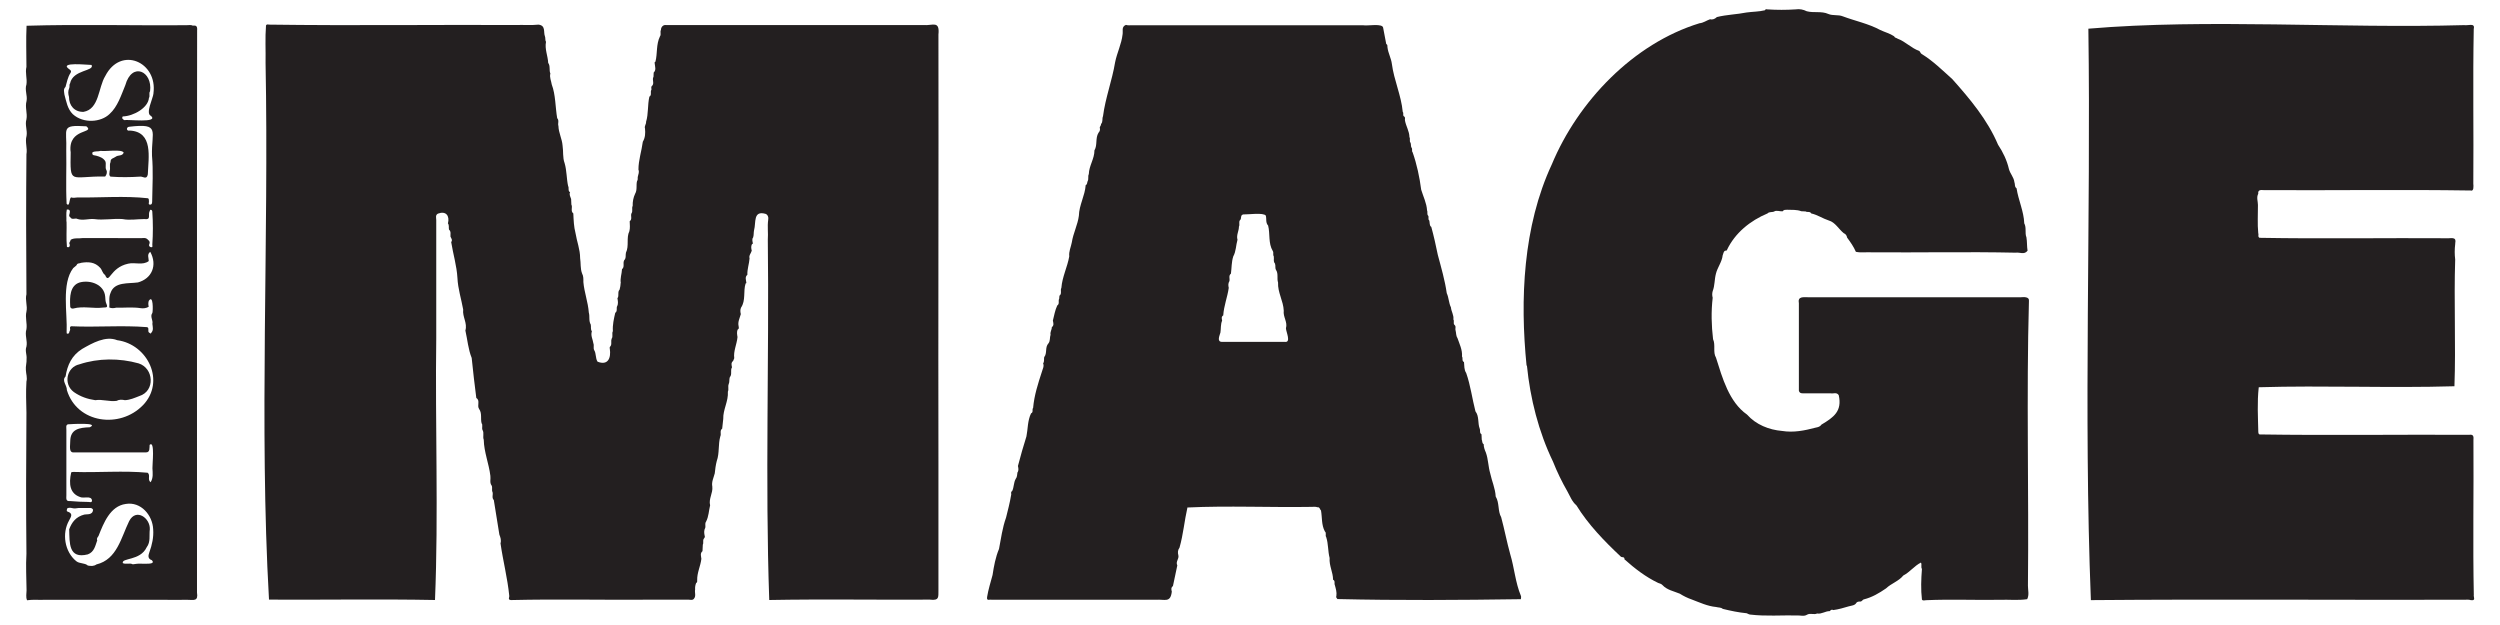 <?xml version="1.0" encoding="UTF-8"?>
<svg xmlns="http://www.w3.org/2000/svg" id="Lines" viewBox="0 0 400 100">
  <defs>
    <style>.cls-1{fill:#231f20;stroke-width:0px;}</style>
  </defs>
  <path class="cls-1" d="M99.33,45.3c-.14-.76.16-1.48.19-2.23.47-.37.09-.95.35-1.43.35-.34.18-.81.28-1.21.54-1.1.02-2.37.55-3.44.13-.53.07-1.05.05-1.59.46-.34.11-.85.28-1.25.27-.37,0-.83.2-1.21-.02-.68.1-1.33.39-1.94.38-.65.12-1.4.32-2.08.16-.06.05-.52.12-.69.08-.36.25-.71.09-1.09,0-1.52.51-2.97.7-4.46.4-.67.42-1.39.35-2.13-.14-.38.21-.68.17-1.05.4-1.32.22-2.68.53-4.03.44-.27.09-.78.33-1.11.03-.21-.13-.46.11-.63.4-.43-.06-.99.22-1.44.01-.23.02-.45.03-.68.43-.42.21-.92.17-1.4-.03-.14-.07-.27.11-.34.34-1.31.09-2.75.72-4.04.24-.32-.02-.71.16-1.04,0-.44.34-.86.83-.78,13.74,0,27.47,0,41.21,0,1.39.13,2.6-.81,2.36,1.52.04,23.02-.05,46.03,0,69.03,0,6.61,0,13.23,0,19.84-.04,1.03.23,1.75-1.37,1.54-8.57.05-17.15-.1-25.7.06-.67-19.02,0-38.49-.23-57.66.08-1.04-.09-2.09.06-3.14.09-.44-.07-.87-.44-.99-2.01-.56-1.48,1.42-1.82,2.62-.09.4-.02.81-.16,1.19-.2.21-.09.6-.04.88.02.12-.06.14-.14.17-.17.34-.12.69-.03,1.04-.11.41-.5.77-.35,1.22-.06.88-.39,1.73-.35,2.63-.43.37-.21.82-.17,1.25.03.1-.03.13-.11.14-.41,1.24.06,2.7-.74,3.88-.15.34-.11.68-.03,1.03-.17.63-.52,1.26-.35,1.93,0,.18.13.39-.13.51-.21.4-.11.82-.05,1.23-.1,1.13-.68,2.27-.52,3.38-.06.15-.12.29-.18.44-.37.29-.25.66-.18,1.02-.32.48.07,1.12-.35,1.58-.13.36-.01.75-.18,1.11-.16.39.05.82-.13,1.21.1,1.53-.79,2.87-.74,4.35-.06.52-.12,1.04-.17,1.56-.45.33-.1.85-.3,1.24-.37,1.3-.11,2.66-.57,3.95-.17.64-.25,1.31-.32,1.97-.18.7-.54,1.36-.39,2.12.12,1.03-.62,1.97-.35,2.99-.22.87-.22,1.79-.65,2.61-.23.31-.04.68-.13,1.01-.24.41-.18.84-.09,1.27.11.22-.09.34-.17.5-.15.28.02.61-.13.9-.02.35-.03.69-.05,1.04-.42.36-.22.81-.18,1.23-.13,1.16-.71,2.23-.67,3.43,0,.16.04.35-.17.44-.13.33-.19.68-.16,1.04-.11.49.2,1.05-.21,1.5-.23.26-.54.13-.81.13-2.05.01-4.11,0-6.17,0-7.42.06-14.88-.12-22.28.06-.56-.05-.22-.45-.27-.69-.27-2.78-1-5.59-1.4-8.39.15-.49,0-.94-.18-1.39-.3-1.84-.6-3.72-.89-5.53-.37-.37-.09-.85-.2-1.26-.18-.33.02-.71-.14-1.05-.37-.48-.13-1.05-.21-1.57-.23-1.93-1.02-3.79-1.06-5.77-.2-.5.09-1.06-.19-1.55-.17-.3.08-.86-.15-1.07-.21-.75.1-1.6-.4-2.3-.39-.55.22-1.35-.45-1.76-.29-2.15-.51-4.25-.74-6.41-.56-1.39-.68-2.94-1.01-4.39.36-1.17-.5-2.2-.35-3.35-.3-1.67-.84-3.33-.92-5.05-.11-1.94-.69-3.82-1-5.75.25-.32.02-.58-.11-.86-.04-.39.13-.82-.24-1.13-.08-.33.06-.69-.17-.99.31-1.24-.32-2.05-1.6-1.57-.45.24-.27.67-.27,1.02-.01,6.29,0,12.58,0,18.87-.19,13.94.37,28.11-.2,41.93-8.83-.17-17.71-.01-26.56-.06-1.59-27.84,0-57.45-.55-85.87.04-2-.09-4,.07-5.99.12-.27.35-.14.54-.14,13.16.18,26.34,0,39.5.06,1.19-.04,2.38.07,3.57-.06,1.19.15.75,1.22,1.02,1.87.11.26,0,.61.17.89-.23,1.14.3,2.25.35,3.36.38.52.11,1.17.35,1.71-.17.61.14,1.17.22,1.75.62,1.62.57,3.65.87,5.39.36.37.05.84.2,1.25.02,1.08.58,2.04.66,3.13.15.95-.01,1.91.33,2.82.35,1.2.3,2.49.56,3.67.18.23-.08.77.31.98-.18.4.07.73.17,1.09.01.29.03.59.04.88.24.45-.18,1.03.31,1.42.05,1.05.08,2.12.35,3.14.21,1.33.74,2.62.74,4.01.13.81.01,1.66.31,2.45.24.44.21.91.21,1.38.14,1.64.75,3.22.87,4.88.19.64-.05,1.31.31,1.92.08.36-.06.75.18,1.08-.23.68.15,1.28.24,1.93.14.34-.04.72.12,1.06.36.57.18,1.3.55,1.87,1.68.66,2.18-.6,1.96-2.07-.11-.23.09-.35.17-.51.15-.35-.02-.73.12-1.09.27-.37-.01-.83.2-1.22-.07-1,.16-1.96.38-2.93.4-.25.13-.82.31-1.07.2-.41.11-.84.04-1.26.32-.41-.04-1,.35-1.39.1-.36.15-.72.17-1.09Z"/>
  <path class="cls-1" d="M244.25,58.49c-1.06-10.54-.58-22.27,4.04-32.19,4.19-10.06,13.03-19.33,23.63-22.58.61-.05,1.11-.44,1.69-.64.43.11.78-.06,1.09-.35,1.54-.39,3.26-.43,4.73-.73.99-.14,2-.12,2.97-.36.06-.2.21-.17.37-.14,1.51.1,3.03.1,4.54,0,.62-.1,1.21.02,1.77.3,1.12.3,2.35-.06,3.44.43.75.32,1.59.08,2.32.38,2,.75,4.11,1.17,6,2.19.74.35,1.54.55,2.23,1.01.09.27.38.24.55.38,1.27.47,2.17,1.51,3.46,1.96.17.13.19.38.39.49,1.81,1.1,3.31,2.6,4.89,4.01,2.83,3.17,5.65,6.54,7.32,10.49.8,1.21,1.42,2.49,1.75,3.91.19.74.78,1.3.87,2.08.14.33-.01.76.35,1,.29,1.9,1.16,3.68,1.23,5.6.39.71.06,1.53.35,2.25.12.71.06,1.43.18,2.13-.53.71-1.27.21-1.9.32-7.66-.17-15.37,0-23.05-.06-.84-.05-1.69.1-2.52-.08-.36-.83-.87-1.56-1.4-2.27-.06-.33-.22-.58-.54-.71-.8-.64-1.37-1.75-2.39-2.03-.96-.31-1.81-.91-2.81-1.13-.21-.38-.63-.14-.91-.32-.23-.01-.46-.02-.68-.03-.69-.28-1.54-.21-2.28-.24-.25.02-.52-.04-.68.24-.45.06-1.05-.21-1.38.04-.34.16-.78,0-1.07.31-2.74,1.14-5.21,3.12-6.49,5.85-.07.15-.18.11-.29.11-.29.16-.27.48-.39.73-.12,1.09-.84,1.94-1.08,2.95-.25.92-.17,1.89-.52,2.79-.1.35-.1.71,0,1.06-.26,2.21-.2,4.46.06,6.63.43.94-.06,2.08.47,2.96,1.02,3.23,2.08,7.08,4.96,9.1,1.44,1.62,3.52,2.44,5.6,2.62,1.86.3,3.6-.06,5.39-.53.36-.07.71-.15.92-.48,1.96-1.17,3.34-2.15,2.77-4.71-.34-.54-.88-.2-1.31-.3-1.49,0-2.98,0-4.47,0-.3,0-.53-.09-.6-.42,0-4.66,0-9.32,0-13.97-.23-1.19.74-.97,1.56-.98,11.32,0,22.64,0,33.95,0,.48-.04,1.39-.1,1.3.59-.42,15.14,0,30.39-.16,45.57,0,.71.23,1.45-.12,2.15-1.47.22-2.95.04-4.42.1-3.91.06-7.85-.11-11.75.06-.23,0-.48.14-.67-.09-.19-1.62-.13-3.28,0-4.91-.21-.32.03-.7-.16-1.02-1.06.53-1.77,1.53-2.82,2.07-.74.92-1.94,1.27-2.76,2.06-1.1.76-2.24,1.43-3.55,1.76-.25.06-.33.42-.65.34-.19,0-.37.03-.52.17-.27.49-.78.47-1.23.6-.82.24-1.64.49-2.49.6-.25-.13-.42-.02-.56.17-.71-.02-1.31.51-2.03.38-.51.24-1.08-.1-1.59.18-.51.33-1.06.11-1.6.13-2.49-.05-5.02.16-7.53-.14-.22-.02-.36-.15-.55-.21-1.28-.12-2.56-.39-3.83-.7-.3-.27-.71-.19-1.06-.3-1.38-.13-2.62-.72-3.89-1.2-.69-.24-1.32-.55-1.92-.93-.96-.4-2.04-.58-2.79-1.39-.18-.2-.44-.24-.67-.33-2.01-.96-3.75-2.31-5.4-3.78.05-.46-.39-.27-.57-.42-2.66-2.5-5.23-5.15-7.12-8.22-.7-.59-1-1.45-1.43-2.21-.88-1.54-1.67-3.15-2.31-4.78-2.31-4.78-3.65-10.12-4.17-15.35Z"/>
  <path class="cls-1" d="M361.4,61.96c-.27,2.37-.12,4.82-.07,7.21.03.14.03.32.23.34,11.15.17,22.34,0,33.51.06.72-.12.72.33.68.83.06,8.25-.11,16.54.06,24.77-.09.32.4.99-.49.85-.34-.12-.69-.06-1.04-.06-19.91.05-39.84-.11-59.74.06-1.19-30.14.02-61.05-.4-91.43,19.12-1.63,40.33-.01,60.13-.57.58.12,1.78-.43,1.53.6-.16,8.23,0,16.53-.07,24.79.03.32.12,1.27-.45,1.07-11-.17-22.05,0-33.06-.06-.48-.04-.99-.07-.9.58-.32.59-.05,1.21-.05,1.8.01,1.51-.1,3.01.05,4.52.11.23-.12.55.2.73,10.07.18,20.18,0,30.26.07.31,0,.64-.09.94.08.28.26.09.58.11.88-.1.81-.1,1.63,0,2.44-.22,6.7.12,13.7-.12,20.28-10.39.31-20.93-.15-31.32.16Z"/>
  <path class="cls-1" d="M229,36.28c.41,1.49.74,2.99,1.05,4.5.54,2.03,1.14,4.08,1.43,6.13.34.73.31,1.55.67,2.27.05.66.49,1.24.39,1.93.18.26-.06.61.16.86.33.24.09.6.19.89.11.4.05.85.3,1.22.33.97.81,1.89.73,2.96.19.27-.08.7.32.89.06.59,0,1.24.35,1.75.7,1.99.96,4.13,1.48,6.13.63.82.34,1.89.68,2.76.13.3-.07.7.29.92.01.28.03.56.04.85.12.23.01.57.31.73,0,.48.16.91.35,1.34.39,1.08.37,2.25.7,3.35.26,1.24.81,2.41.87,3.68.62,1.02.31,2.32.88,3.32.52,1.92.9,3.95,1.44,5.89.67,2.21.82,4.55,1.72,6.7.06.14,0,.34-.01.52-9.76.14-19.61.21-29.35-.02-.11-.15-.28-.28-.17-.5.09-.6-.09-1.15-.24-1.72-.15-.28.11-.68-.29-.88,0-1.18-.65-2.25-.55-3.47-.29-1.1-.19-2.26-.55-3.35-.2-.27.09-.65-.21-.9-.57-1.05-.42-2.24-.62-3.35-.2-.16-.17-.57-.57-.52-.31-.12-.64-.06-.95-.06-6.59.11-13.36-.21-19.85.1-.49,2.14-.66,4.29-1.27,6.43-.29.38-.3.79-.18,1.23.13.58-.48,1-.17,1.6-.23,1.1-.47,2.2-.7,3.31-.33.24-.27.56-.18.89-.22,1.84-1.1,1.2-2.54,1.3-8.76,0-17.53,0-26.29,0-.28-.1-.85.28-.72-.46.19-1.19.56-2.34.87-3.5.21-1.4.47-2.83,1.03-4.17.32-1.64.54-3.39,1.13-5.02.29-1.18.61-2.39.8-3.55.1-.22-.13-.53.18-.7.3-.62.22-1.36.57-1.95.24-.3.21-.67.27-1.01.24-.33.15-.69.08-1.04.42-1.59.86-3.19,1.36-4.74.23-1.11.17-2.54.74-3.68.42-.18.11-.63.33-.88.17-2,.79-3.9,1.4-5.77.11-.45.4-.86.2-1.36.23-.3.1-.66.17-.99.52-.62.09-1.58.68-2.2.32-.41.18-.94.34-1.39-.1-.43.21-.79.2-1.2.39-.3.24-.68.17-1.06.21-.81.34-1.65.7-2.41.42-.27.11-.75.31-1.08.01-.16.03-.32.04-.48.45-.34.09-.87.31-1.26.13-1.75.97-3.36,1.26-5.04-.09-.79.27-1.49.41-2.24.22-1.46.95-2.83,1.13-4.26.04-1.71.97-3.2,1.09-4.9.28-.12.21-.42.31-.63.21-.35,0-.78.19-1.13.03-1.34.91-2.46.9-3.8.51-.85.11-1.94.65-2.82.18-.19.27-.42.23-.68-.13-.28.22-.45.17-.71.35-.35.14-.86.32-1.25.38-2.94,1.46-5.73,1.94-8.65.3-1.5,1.03-2.94,1.19-4.43.11-.54-.23-1.23.54-1.54.31.11.63.06.95.06,12.33,0,24.66,0,36.99,0,.7.15,3.19-.38,3.22.44.15.87.34,1.73.49,2.57.27.11.15.37.2.56.11.9.59,1.72.7,2.62.33,2.57,1.5,5.05,1.74,7.68.21.21-.09.57.24.74.23.19.05.44.12.66.17.9.7,1.7.71,2.63.18.27-.06.63.17.89.12.2,0,.58.19.83.15.22-.04.5.15.71.67,1.9,1.11,3.97,1.37,5.98.33,1.1.87,2.15.94,3.32.13.27-.06.61.18.85.14.18-.06.6.14.7.16.34,0,.78.32,1.07ZM204.02,42.2c-.34-.35-.14-.8-.22-1.2-.18-.25.02-.57-.15-.83-.76-1.26-.41-2.75-.75-4.08-.43-.46-.23-1.06-.37-1.59-.38-.53-2.86-.16-3.61-.19-.54.1-.2.71-.54.93-.21.32.02.7-.15,1.02,0,.72-.45,1.36-.23,2.1-.26.88-.22,1.84-.68,2.67-.29.91-.25,1.83-.37,2.75-.42.33-.15.79-.24,1.19-.22.35-.2.71-.11,1.09-.21,1.48-.79,2.89-.88,4.4-.35.22-.23.54-.18.84-.26.6-.17,1.27-.27,1.9-.11.43-.64,1.5.25,1.5,3.35,0,6.7,0,10.05,0,1.06.15.19-1.61.18-2.18.3-.98-.49-1.83-.35-2.81-.06-1.55-.99-2.92-.91-4.51-.22-.65.08-1.38-.32-2-.2-.32-.04-.68-.17-1Z"/>
  <path class="cls-1" d="M16.83,47.44c-.17-1.92-2.38-2.7-4.07-2.25-1.61.49-1.6,2.41-1.53,3.75-.02.32.22.5.52.42,1.57-.43,3.17.05,4.75-.15.4-.05.85.09.52-.61-.16-.34-.16-.77-.19-1.17Z"/>
  <path class="cls-1" d="M22.18,58.14c-3.07-.86-6.47-.85-9.47.15-2.03.43-2.64,3.15-.89,4.44,1.06.74,2.18,1.12,3.42,1.3,1.14-.18,2.25.27,3.41.11.43-.24.88-.21,1.34-.11.82-.04,1.55-.37,2.3-.66,2.58-.81,2.32-4.46-.11-5.23Z"/>
  <path class="cls-1" d="M31.55,4.74c.01-.59-.21-.7-.7-.64-.31-.15-.63-.07-.95-.07-8.55.08-17.12-.17-25.65.09-.11,2.2-.02,4.41-.02,6.58-.23.94.14,1.87,0,2.81-.3.88.18,1.76.02,2.64-.28.98.16,1.97-.02,2.94-.27.88.17,1.76.02,2.65-.28.98.16,1.97-.02,2.95-.07,7.43-.06,14.93,0,22.39-.24.93.2,1.86,0,2.78-.23.94.14,1.87,0,2.81-.3.93.2,1.86,0,2.79-.26.66.09,1.31.02,1.96.04.61-.17,1.18-.11,1.78.02.62.26,1.22.09,1.85-.11,1.66-.03,3.33,0,4.99-.06,7.51-.08,15.03,0,22.55-.12,1.96,0,3.92.02,5.87,0,.53-.15,1.06.08,1.58.93-.14,1.86-.03,2.79-.07,6.26,0,12.53,0,18.79,0,1.36,0,2.72.02,4.07,0,1.04.01,1.76.28,1.54-1.16.02-30.02-.03-60.03.02-90.05ZM23.63,75.64c-3.82-.37-7.91,0-11.82-.13-.15,0-.29,0-.42.08-.42,1.88-.18,3.35,1.36,3.91.59.33,1.85-.28,1.97.56,0,.44-.38.24-.59.25-.96,0-1.93-.06-2.89-.14-.74.08-.63-.4-.62-.94,0-1.45,0-2.91,0-4.36,0-2.02,0-4.04,0-6.06.02-.3-.15-.83.26-.92.4-.03,5.11-.33,3.5.47-1.69.06-3.11.29-3.14,2.2.03.58-.33,1.94.61,1.82,3.84,0,7.68,0,11.53,0,.66,0,.51-.76.56-1.2.89-.82.41,3.29.45,3.73.04.79.15,1.54-.29,2.25-.56-.42.02-1.12-.47-1.52ZM22.85,64.85c-3.66,3.77-10.52,2.91-12.15-2.43.02-.8-.87-1.5-.21-2.19.29-1.82.98-3.35,2.65-4.4,1.6-.92,3.76-2.15,5.61-1.4,4.89.65,7.8,6.6,4.1,10.43ZM24.31,89.65c.71.76-1.46.5-1.79.54-.43-.03-.84.04-1.27.1-.51-.27-1.09.05-1.6-.19-.25-.88,2.79-.34,3.82-2.54.66-.87.37-1.89.5-2.88.08-1.79-2.2-3.44-3.3-1.31-1.3,2.64-1.93,6.13-5.24,6.94-.42.3-.89.27-1.37.18-.54-.47-1.32-.26-1.87-.71-1.86-1.52-2.31-4.44-1.14-6.5.27-.55.75-1.11-.27-1.44-.17-.05-.08-.31-.04-.48.44-.29.87.05,1.35-.02.61-.12,1.23-.03,1.84-.06.33.05.74-.15.96.28-.07.91-1,.67-1.4.77-1.33.35-1.99,1.2-2.42,2.36.07,2.18-.13,4.79,2.98,4.01,1.04-.39,1.19-1.38,1.51-2.25-.14-.29.06-.48.2-.69.81-2.05,1.86-4.79,4.37-5.13,2.4-.4,4.28,1.78,4.38,4.07.09,1.27-.18,2.47-.61,3.66-.16.46-.33,1.02.39,1.27ZM22.04,45.19c-1.49.22-3.74-.14-4.35,1.67-.34.74-.12,1.56-.2,2.34.36.15.72.12,1.09.03,1.32.03,2.63-.13,3.96.08.34.05.88.03,1.26-.25-.09-.3-.09-.61,0-.91.73-1.13.69,1.54.58,1.92-.43.58.15,1.17,0,1.75.05.49.22,1-.18,1.43-.13.27-.22-.03-.33-.02-.33-.21.1-.84-.38-.89-4.02-.32-8.07.05-12.11-.14-.34.14-.08.45-.18.66-.16.18-.04.64-.51.51-.01-.07-.02-.13-.03-.2.15-3.05-.85-7.79,1.05-10.27.17-.17.39-.29.55-.48.11-.37.49-.23.72-.37,1.14-.18,2.19-.15,3.06.81.32.35.35.86.77,1.13.69,1.63.73-1.16,3.69-1.8,1.09-.26,2.35.31,3.3-.42,0-.51-.32-1.07.24-1.48,1.17,2.14.28,4.3-2.01,4.91ZM10.62,35.45c.04-.64-.08-1.28.07-1.92.55-.08.52.32.45.62-.05.23-.18.42.09.59.28.53.82.07,1.18.3.88.28,1.75-.07,2.65.01,1.5.22,3.03-.12,4.55,0,1.16.23,2.32,0,3.47,0,1.09.15.63-.52.81-1.15.12-.1.04-.38.27-.33.15.03.21.18.21.34.12,1.74.12,3.48,0,5.22-.02.16.14.47-.22.42-.21-.03-.38-.25-.28-.45.24-.49-.13-.67-.39-.91-.27-.17-.56-.09-.85-.09-3.13,0-6.26,0-9.39-.01-.63.11-1.44-.08-1.96.3.05.25-.33.39-.13.71.06.09.03.62-.44.41-.14-1.35-.02-2.71-.06-4.07ZM11.31,24.26c-.09,5.43-.17,3.9,5.52,3.98.25-.29.36-.76.18-1.04-.24-.45.04-.96-.17-1.42-.34-.53-.88-.71-1.45-.87-.26-.08-.73.01-.6-.53.41-.25.89-.1,1.32-.24.77.13,3.38-.32,3.68.28-.22.6-.89.35-1.28.66-.32.25-.87.25-.82.85-.23.46.02.96-.15,1.43.01.3-.18.64.14.9,1.58.12,3.16.1,4.74,0,.42-.07,1.06.58,1.23-.36.1-2.72.91-6.8-2.87-7.01-.62.15-.6-.6-.09-.61,5.06-.6,3.5.7,3.63,4.63.21,2.4.07,4.8.03,7.21,0,.27-.01.61-.3.62-.43.02-.16-.38-.22-.59-.05-.15.05-.35-.17-.43-3.69-.41-7.59-.08-11.35-.12-.32.05-.64.08-.95-.02-.31.23-.18,1.65-.7,1.02-.15-2.83,0-5.7-.06-8.54.15-3.51-.99-4.12,3.22-3.85,1.45,1.17-2.93.24-2.53,4.05ZM24.56,14.94c-.07.82-1.35,3.24-.39,3.61,1.24,1.17-3.74.53-4.29.67-.21-.14-.46-.28-.24-.59,1.73-.05,4.06-1.38,4.19-2.96.21-.33-.06-.74.18-1.07.43-3.21-2.9-4.77-3.96-.97-.66,1.59-1.23,3.45-2.52,4.61-1.37,1.33-4.18,1.57-5.88.03-.86-.84-1.04-2.03-1.34-3.13-.04-.42-.22-.87.17-1.23.22-.75.35-1.55.79-2.22.23-.36-.02-.49-.21-.63-1.73-1.21,3.02-.66,3.59-.67.53,1.03-2.99.71-3.44,2.96-.18.23-.02.52-.14.76-.21.46-.17.93-.03,1.4,0,1.39.87,2.41,2.31,2.39,2.55-.43,2.36-3.91,3.49-5.73,2.49-4.88,8.41-2.25,7.71,2.77Z"/>
</svg>

